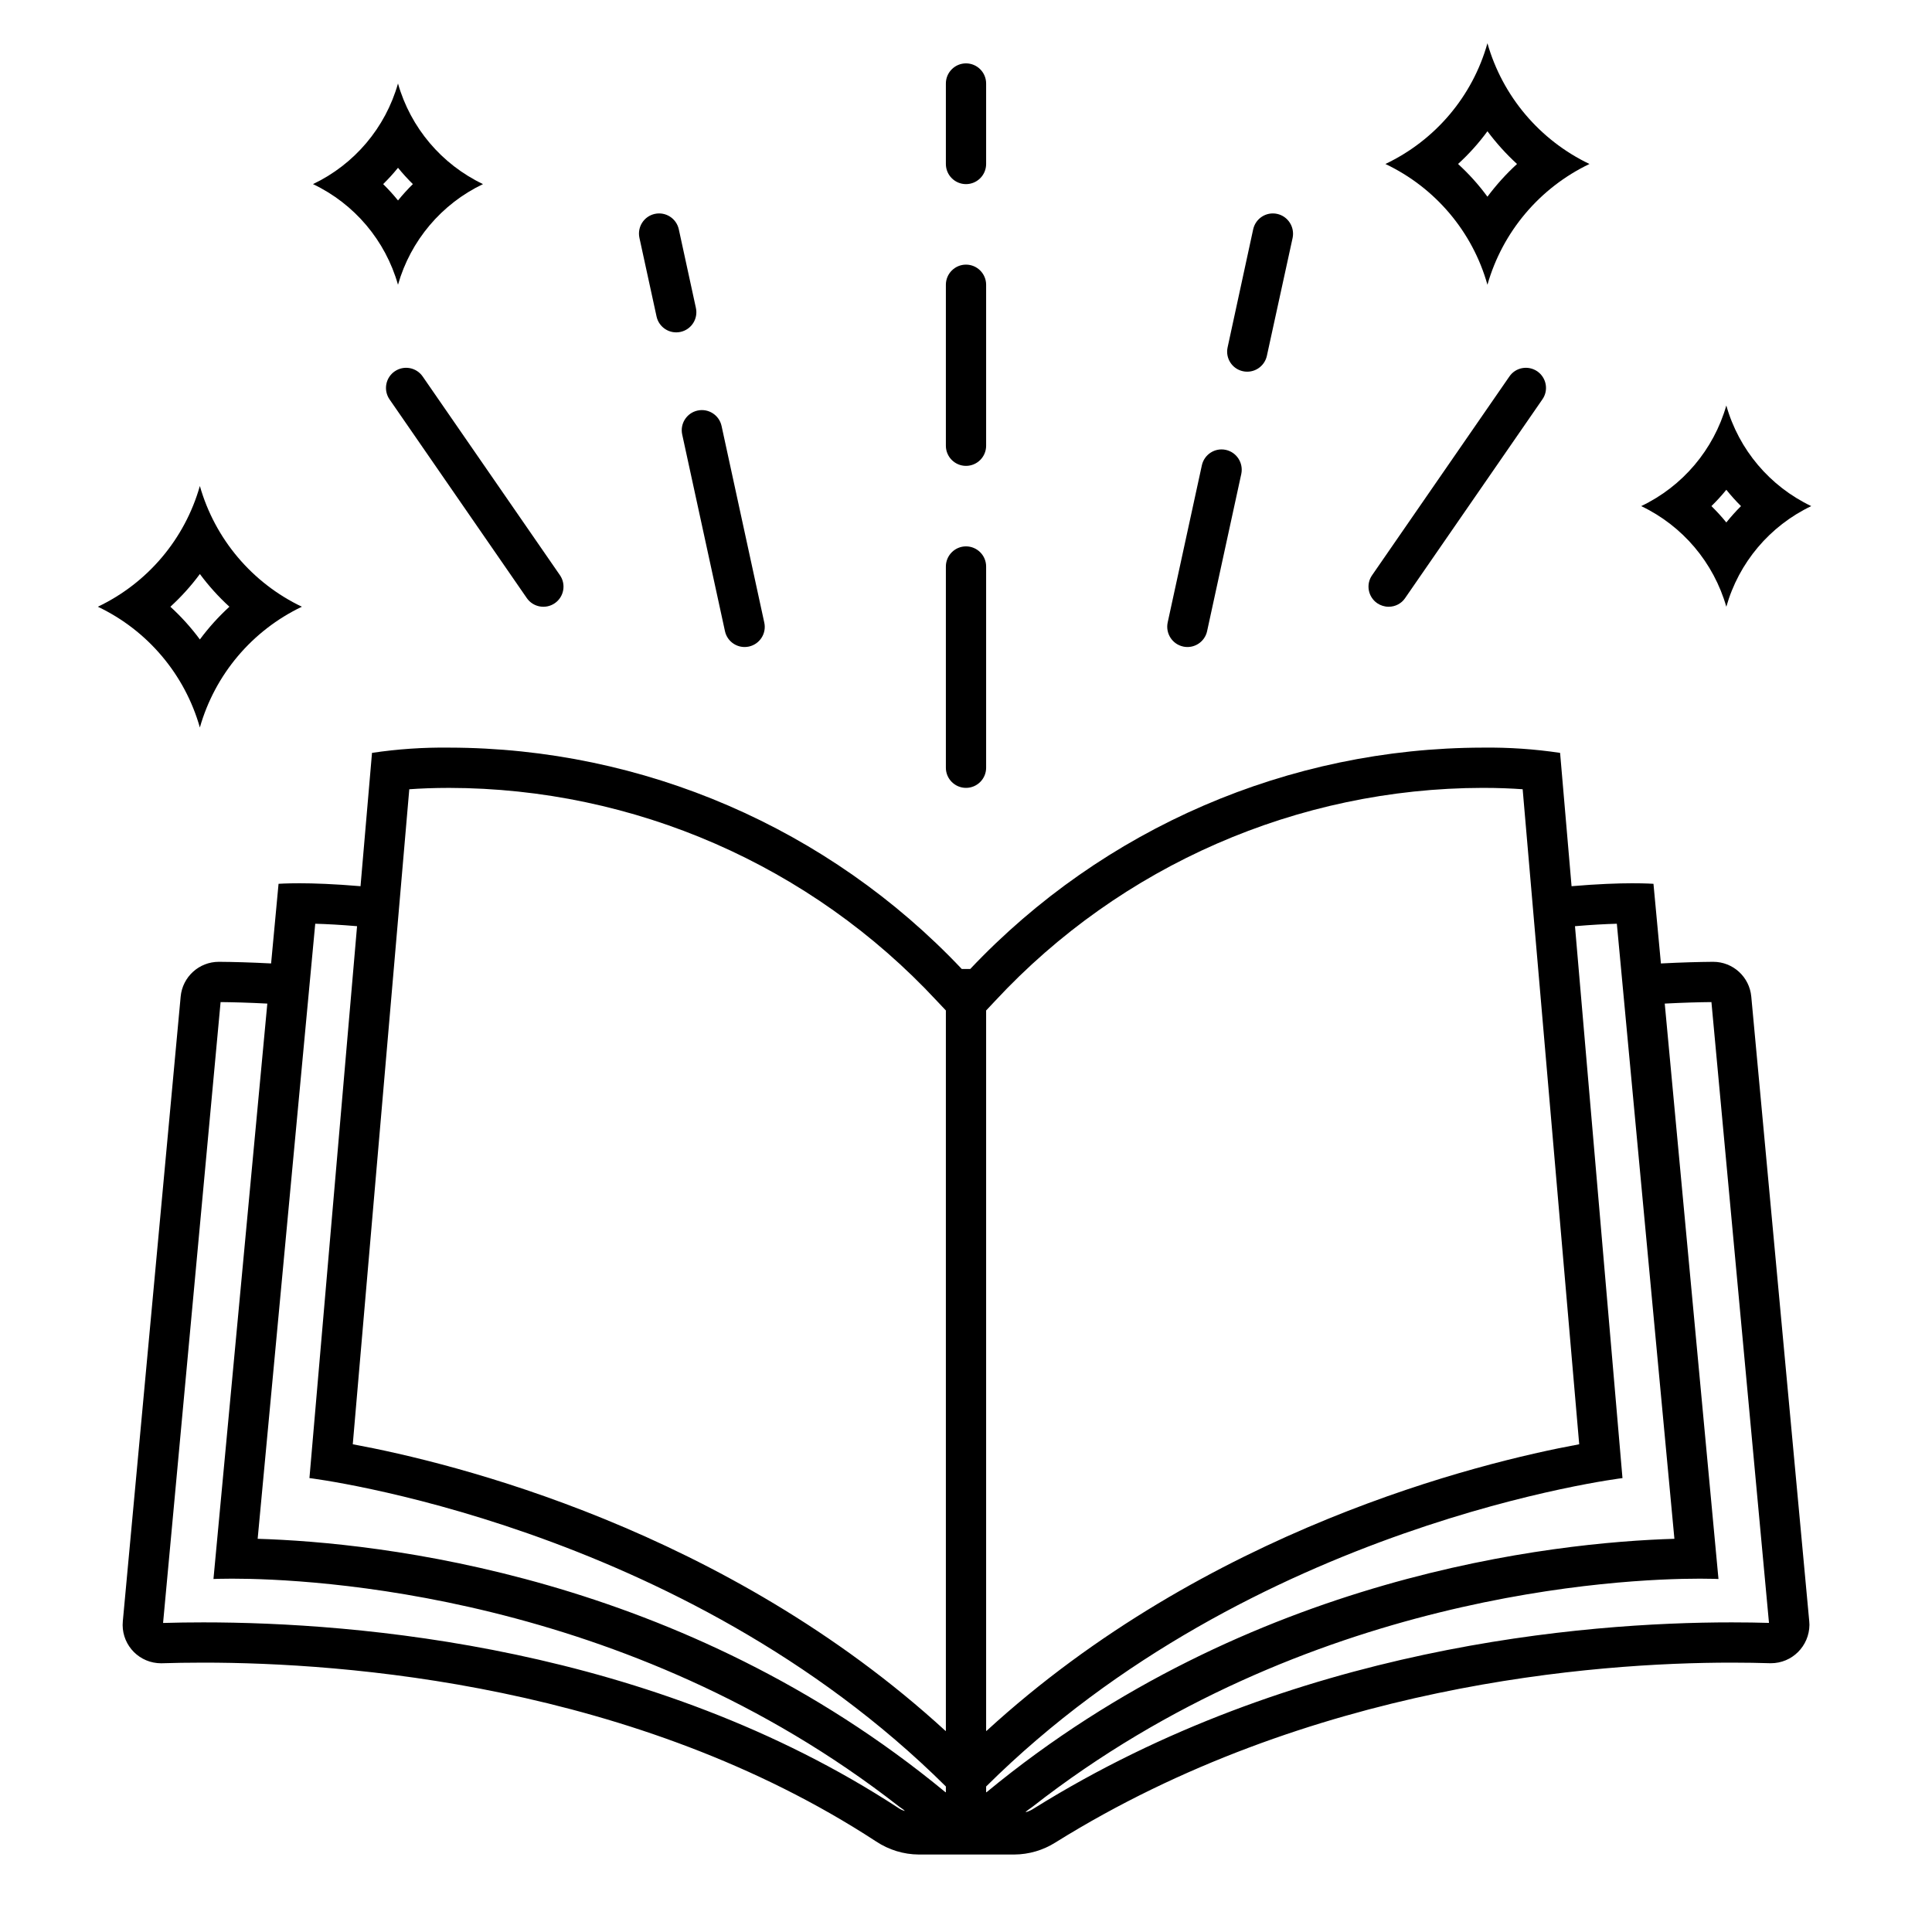 <svg width="96" height="96" xmlns="http://www.w3.org/2000/svg" xmlns:xlink="http://www.w3.org/1999/xlink" xml:space="preserve" overflow="hidden"><g transform="translate(-956 -263)"><path d="M1041.13 310.792 1041.11 310.792C1040.43 310.798 1039.55 310.82 1038.53 310.874L1038.16 306.916C1038.16 306.916 1037.79 306.889 1037.1 306.889 1036.41 306.889 1035.37 306.925 1034.09 307.035L1033.52 300.41C1032.25 300.22 1030.96 300.133 1029.68 300.149 1020.04 300.165 1010.83 304.142 1004.21 311.149L1003.79 311.149C997.17 304.143 987.96 300.165 978.319 300.149 977.036 300.133 975.754 300.22 974.485 300.41L973.914 307.035C972.627 306.925 971.589 306.889 970.898 306.889 970.21 306.889 969.841 306.916 969.841 306.916L969.471 310.873C968.446 310.819 967.572 310.797 966.888 310.792L966.873 310.792C965.889 310.792 965.068 311.541 964.977 312.52L962.103 343.557C962.002 344.606 962.771 345.538 963.819 345.638 963.879 345.644 963.94 345.647 964 345.647 964.021 345.647 964.042 345.647 964.062 345.646 964.642 345.628 965.325 345.615 966.101 345.615 973.102 345.615 987.565 346.682 999.539 354.505 1000.17 354.921 1000.9 355.145 1001.65 355.15L1006.4 355.15C1007.12 355.146 1007.83 354.939 1008.44 354.554 1021.06 346.687 1035.25 345.615 1042.05 345.615 1042.76 345.615 1043.39 345.627 1043.93 345.644L1043.99 345.645C1045.05 345.647 1045.9 344.793 1045.91 343.737 1045.91 343.676 1045.9 343.615 1045.9 343.555L1043.02 312.52C1042.93 311.541 1042.11 310.792 1041.13 310.792ZM1000.63 352.83C988.358 344.812 973.729 343.615 966.101 343.615 965.42 343.615 964.749 343.625 964.103 343.644L966.961 312.793C967.563 312.799 968.349 312.819 969.283 312.868L966.607 341.459C966.607 341.459 966.93 341.443 967.527 341.443 971.434 341.443 987.077 342.148 1000.67 352.763 1000.77 352.836 1000.97 352.963 1000.95 352.984 1000.84 352.952 1000.73 352.9 1000.63 352.83ZM1002.98 352.055C989.895 341.248 974.788 339.643 968.803 339.462L971.664 308.9C972.231 308.915 972.933 308.953 973.742 309.022L971.376 336.445C971.376 336.445 989.835 338.689 1003 351.769L1003 352.047C1003 352.059 1002.99 352.062 1002.98 352.055ZM1002.98 349.006C992.062 338.999 978.499 335.681 973.529 334.765L976.337 302.218C976.875 302.179 977.544 302.15 978.319 302.15 987.514 302.164 996.289 305.996 1002.55 312.732L1003 313.209 1003 348.999C1003 349.011 1002.99 349.014 1002.98 349.006ZM1005 313.21 1005.45 312.732C1011.71 305.996 1020.49 302.164 1029.68 302.149 1030.46 302.149 1031.13 302.179 1031.66 302.217L1034.47 334.765C1029.5 335.681 1015.94 338.999 1005.02 349.006 1005.01 349.014 1005 349.011 1005 348.999ZM1005 352.048 1005 351.77C1018.17 338.689 1036.62 336.446 1036.62 336.446L1034.26 309.022C1035.07 308.953 1035.77 308.915 1036.34 308.9L1039.2 339.462C1033.21 339.642 1018.11 341.248 1005.02 352.055 1005.01 352.062 1005 352.059 1005 352.047ZM1042.05 343.615C1034.64 343.615 1020.28 344.815 1007.38 352.857 1007.25 352.942 1007.12 353.007 1006.97 353.047 1006.95 353.013 1007.19 352.868 1007.3 352.781 1020.9 342.147 1036.56 341.443 1040.47 341.443 1041.07 341.443 1041.39 341.46 1041.39 341.46L1038.72 312.868C1039.65 312.819 1040.44 312.798 1041.04 312.793L1043.9 343.641C1043.36 343.625 1042.74 343.615 1042.05 343.615Z"/><path d="M1029.91 277.149C1030.66 274.514 1032.51 272.328 1034.98 271.148 1032.51 269.968 1030.66 267.784 1029.91 265.149 1029.17 267.785 1027.32 269.97 1024.84 271.148 1027.32 272.326 1029.17 274.513 1029.91 277.149ZM1029.91 269.522C1030.35 270.11 1030.84 270.654 1031.38 271.148 1030.84 271.642 1030.35 272.186 1029.91 272.774 1029.48 272.186 1028.99 271.642 1028.45 271.148 1028.99 270.655 1029.48 270.11 1029.91 269.522Z"/><path d="M965.931 299.149C966.681 296.514 968.527 294.328 971 293.148 968.528 291.969 966.682 289.784 965.931 287.149 965.183 289.785 963.336 291.97 960.862 293.148 963.337 294.326 965.184 296.513 965.931 299.149ZM965.932 291.523C966.368 292.11 966.859 292.655 967.399 293.148 966.859 293.642 966.368 294.186 965.932 294.774 965.497 294.186 965.006 293.642 964.466 293.148 965.006 292.655 965.497 292.11 965.932 291.523Z"/><path d="M975.776 277.149C976.401 274.953 977.939 273.131 980 272.148 977.94 271.165 976.401 269.345 975.776 267.149 975.153 269.346 973.613 271.167 971.552 272.148 973.614 273.13 975.153 274.952 975.776 277.149ZM975.777 271.337C976.008 271.621 976.254 271.892 976.515 272.148 976.254 272.405 976.008 272.676 975.777 272.96 975.546 272.676 975.3 272.405 975.039 272.148 975.3 271.892 975.546 271.621 975.777 271.337Z"/><path d="M1041.78 293.149C1042.4 290.953 1043.94 289.131 1046 288.148 1043.94 287.165 1042.4 285.345 1041.78 283.149 1041.15 285.346 1039.61 287.167 1037.55 288.148 1039.61 289.13 1041.15 290.952 1041.78 293.149ZM1041.78 287.337C1042.01 287.621 1042.25 287.892 1042.51 288.148 1042.25 288.405 1042.01 288.676 1041.78 288.96 1041.55 288.676 1041.3 288.405 1041.04 288.148 1041.3 287.892 1041.55 287.621 1041.78 287.337Z"/><path d="M1004 272.149C1004.55 272.149 1005 271.702 1005 271.149L1005 267.149C1005 266.597 1004.55 266.149 1004 266.149 1003.45 266.149 1003 266.597 1003 267.149L1003 271.149C1003 271.702 1003.45 272.149 1004 272.149Z"/><path d="M1004 302.149C1004.55 302.149 1005 301.702 1005 301.149L1005 291.149C1005 290.597 1004.55 290.149 1004 290.149 1003.45 290.149 1003 290.597 1003 291.149L1003 301.149C1003 301.702 1003.45 302.149 1004 302.149Z"/><path d="M1004 286.149C1004.55 286.149 1005 285.702 1005 285.149L1005 277.149C1005 276.597 1004.55 276.149 1004 276.149 1003.45 276.149 1003 276.597 1003 277.149L1003 285.149C1003 285.702 1003.45 286.149 1004 286.149Z"/><path d="M1017.76 281.446C1018.3 281.564 1018.83 281.222 1018.95 280.682 1018.95 280.682 1018.95 280.682 1018.95 280.682L1020.23 274.819C1020.34 274.279 1020 273.746 1019.46 273.628 1018.92 273.511 1018.39 273.853 1018.27 274.393L1017 280.256C1016.88 280.796 1017.22 281.329 1017.76 281.446Z"/><path d="M1014.79 295.127C1015.33 295.244 1015.86 294.903 1015.98 294.364 1015.98 294.363 1015.98 294.362 1015.98 294.362L1017.68 286.544C1017.79 286.004 1017.45 285.472 1016.91 285.354 1016.37 285.237 1015.84 285.58 1015.72 286.12L1014.02 293.937C1013.91 294.477 1014.25 295.009 1014.79 295.126 1014.79 295.127 1014.79 295.127 1014.79 295.127Z"/><path d="M1025 293.149C1025.33 293.15 1025.64 292.988 1025.82 292.718L1032.64 282.845C1032.96 282.39 1032.84 281.767 1032.39 281.453 1031.93 281.139 1031.31 281.253 1031 281.708L1024.18 291.581C1023.86 292.035 1023.98 292.658 1024.43 292.972 1024.6 293.087 1024.8 293.149 1025 293.149Z"/><path d="M989.898 284.59 992.023 294.362C992.14 294.902 992.672 295.244 993.212 295.127 993.752 295.009 994.095 294.477 993.977 293.937L991.854 284.165C991.736 283.625 991.203 283.283 990.664 283.4 990.124 283.517 989.781 284.05 989.898 284.59Z"/><path d="M988.624 278.727C988.741 279.267 989.274 279.61 989.814 279.492 990.354 279.375 990.696 278.842 990.579 278.302L989.729 274.393C989.611 273.853 989.078 273.511 988.538 273.628 987.998 273.746 987.656 274.279 987.773 274.819Z"/><path d="M975.611 281.453C975.157 281.767 975.043 282.39 975.356 282.845L982.176 292.718C982.49 293.172 983.113 293.286 983.568 292.973 984.023 292.659 984.137 292.036 983.823 291.581L977.003 281.708C976.689 281.253 976.066 281.139 975.612 281.453 975.612 281.453 975.611 281.453 975.611 281.453Z"/></g></svg>